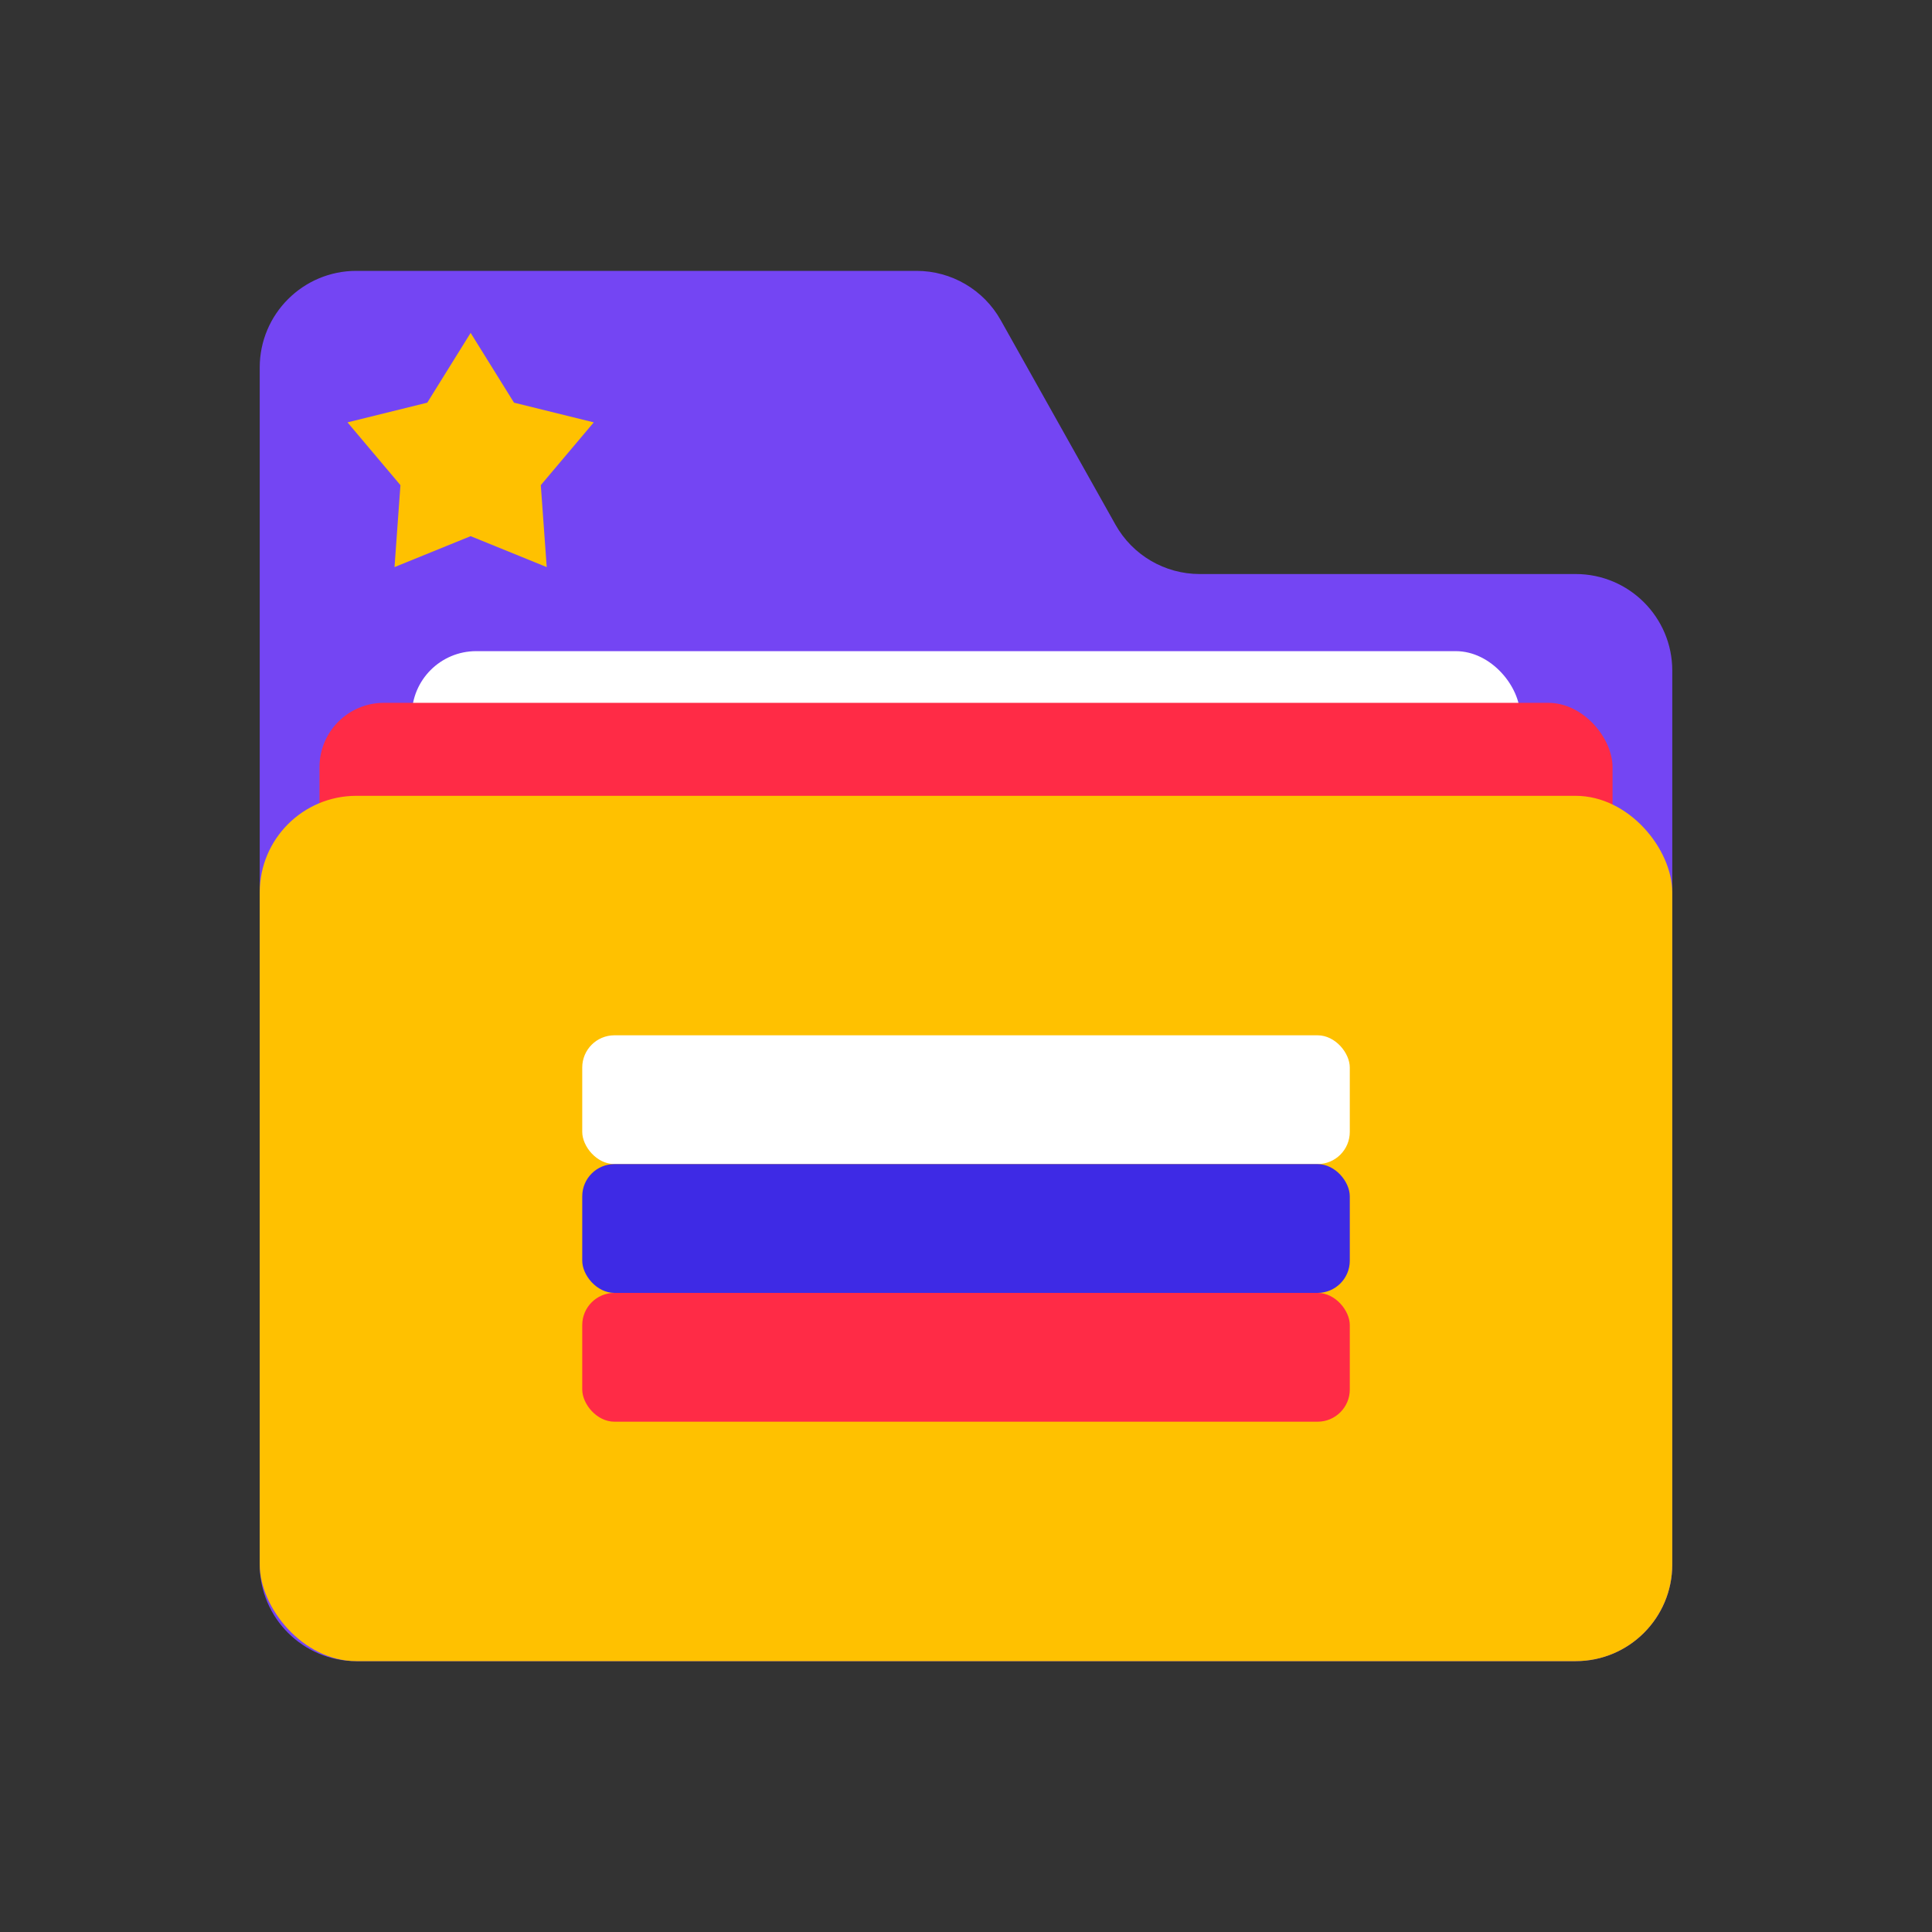 <?xml version="1.0" encoding="UTF-8"?> <svg xmlns="http://www.w3.org/2000/svg" width="60" height="60" viewBox="0 0 60 60" fill="none"><rect x="0" y="0" width="60" height="60" fill="#333333" stroke="none"/> <path fill-rule="evenodd" clip-rule="evenodd" d="M31.079 9.944C30.549 8.998 29.548 8.412 28.463 8.412H11.066C9.41 8.412 8.066 9.755 8.066 11.412V17.827V17.945V48.588C8.066 50.245 9.41 51.588 11.066 51.588H48.934C50.59 51.588 51.934 50.245 51.934 48.588V20.827C51.934 19.17 50.59 17.827 48.934 17.827H37.258C36.173 17.827 35.172 17.241 34.642 16.294L31.079 9.944Z" fill="#7445F3"></path> <path d="M14.616 10.338L15.963 12.505L18.44 13.117L16.795 15.067L16.979 17.612L14.616 16.651L12.252 17.612L12.436 15.067L10.792 13.117L13.269 12.505L14.616 10.338Z" fill="#FFC100"></path> <rect x="12.789" y="20.222" width="34.421" height="26.873" rx="2" fill="white"></rect> <rect x="9.922" y="21.827" width="40.157" height="26.873" rx="2" fill="#FF2B46"></rect> <rect x="8.066" y="24.715" width="43.867" height="26.873" rx="3" fill="#FFC100"></rect> <rect x="18.082" y="32.152" width="23.837" height="4" rx="1" fill="white"></rect> <rect x="18.082" y="36.152" width="23.837" height="4" rx="1" fill="#3E2AE5"></rect> <rect x="18.082" y="40.152" width="23.837" height="4" rx="1" fill="#FF2B46"></rect> </svg> 
